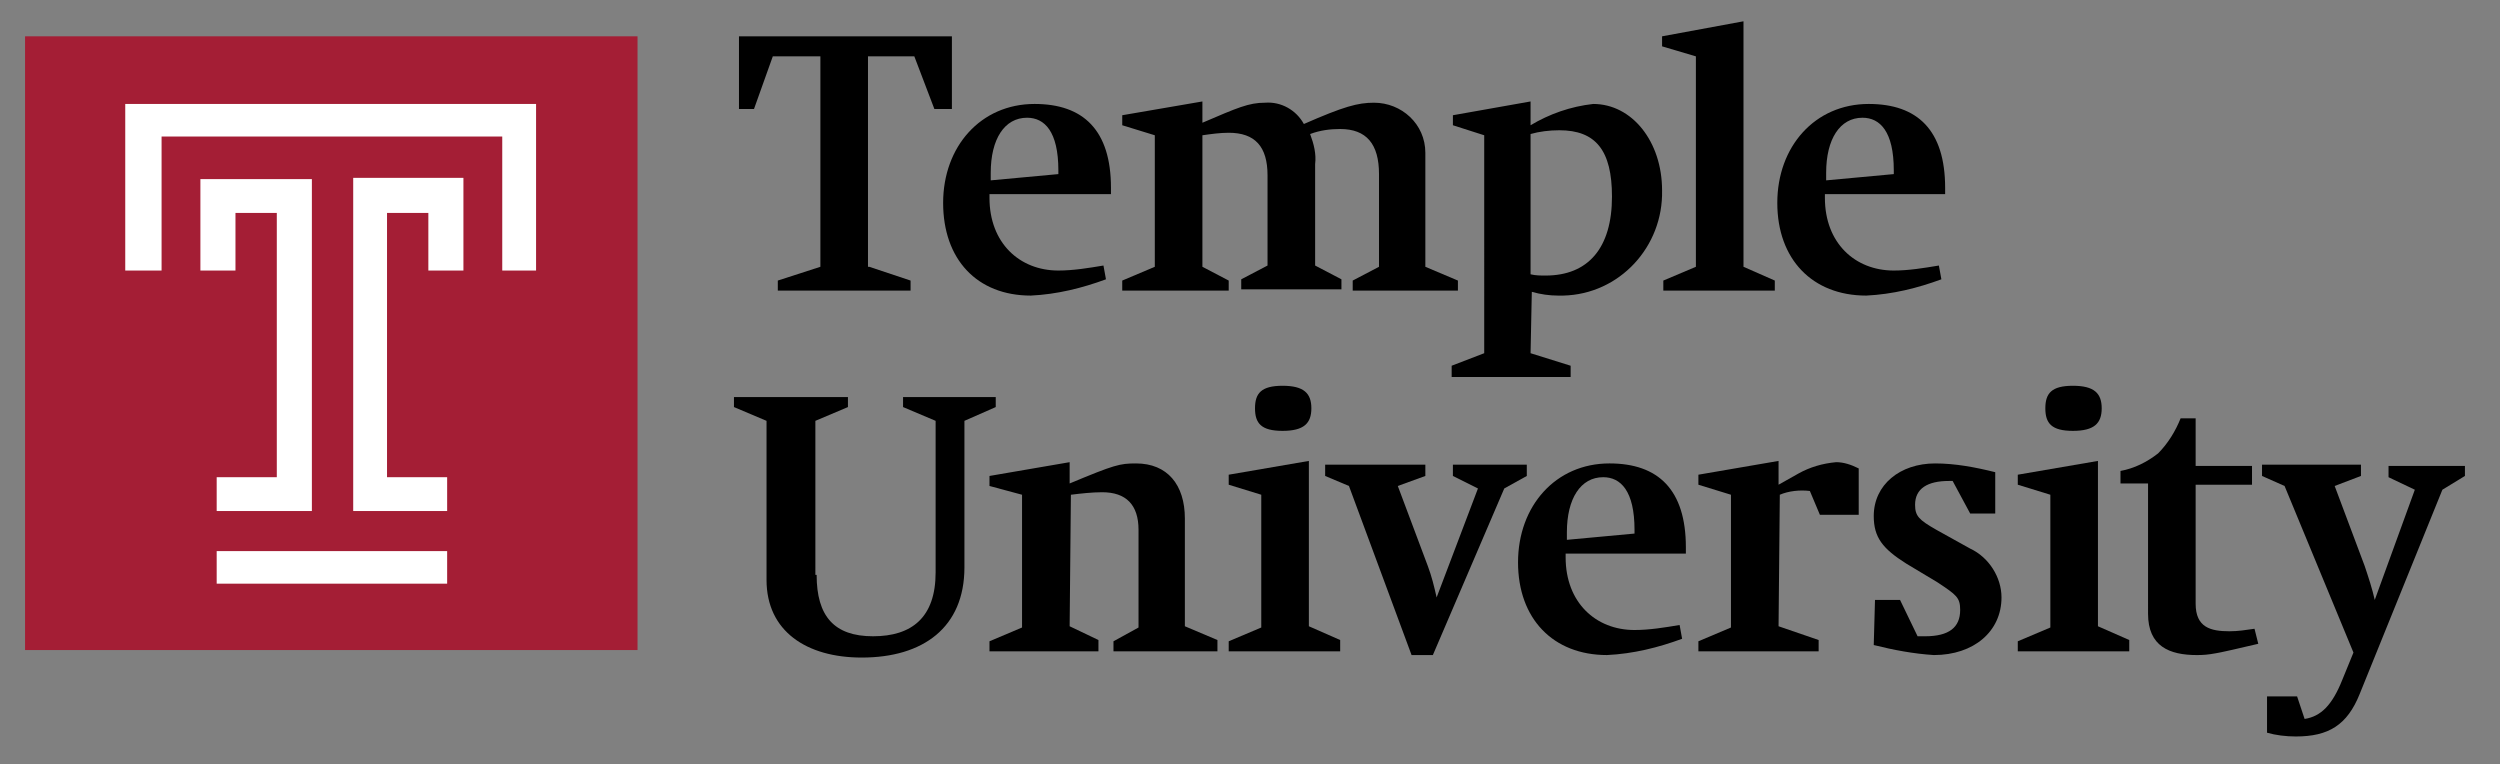 <?xml version="1.0" encoding="utf-8"?>
<!-- Generator: Adobe Illustrator 26.0.2, SVG Export Plug-In . SVG Version: 6.00 Build 0)  -->
<svg version="1.1" id="Logos" xmlns="http://www.w3.org/2000/svg" xmlns:xlink="http://www.w3.org/1999/xlink" x="0px" y="0px"
	 viewBox="0 0 199.6 61" style="enable-background:new 0 0 199.6 61;" xml:space="preserve">
<rect x="0" y="0" width="199.6" height="61" fill="#808080" stroke="none"/>
<style type="text/css">
	.st0{fill:#A41E35;}
	.st1{fill:#FFFFFF;}
</style>
<rect x="2" y="2.9" class="st0" width="48.9" height="49"/>
<polygon class="st1" points="10,8.3 10,21.6 12.9,21.6 12.9,10.9 40.1,10.9 40.1,21.6 42.8,21.6 42.8,8.3 "/>
<polygon class="st1" points="17.3,38.1 17.3,40.8 24.9,40.8 24.9,14.3 16,14.3 16,21.6 18.8,21.6 18.8,17 22.1,17 22.1,38.1 
	17.3,38.1 "/>
<polygon class="st1" points="28.2,14.2 28.2,40.8 35.7,40.8 35.7,38.1 30.9,38.1 30.9,17 34.2,17 34.2,21.6 37,21.6 37,14.2 
	30.9,14.2 "/>
<polygon class="st1" points="17.3,46.6 35.7,46.6 35.7,44 17.3,44 17.3,46.6 "/>
<path d="M69.4,21.3l3.3,1.1v0.8H62.1v-0.8l3.4-1.1V4.5h-3.8l-1.5,4.2H59V2.9h17v5.8h-1.4l-1.6-4.2h-3.7V21.3z"/>
<path d="M79,15.5v0.3c0,3.6,2.4,5.8,5.5,5.8c1.2,0,2.4-0.2,3.6-0.4l0.2,1.1c-1.9,0.7-3.9,1.2-6,1.3c-4.3,0-7-2.9-7-7.4
	s3-7.9,7.3-7.9c3.9,0,6.1,2.1,6.1,6.7v0.5L79,15.5z M84.5,13.9v-0.3c0-3.1-1.1-4.2-2.5-4.2c-1.8,0-2.9,1.7-2.9,4.4v0.6L84.5,13.9z"
	/>
<path d="M96,21.3l2.1,1.1v0.8h-8.5v-0.8l2.6-1.1V10.8L89.6,10V9.2L96,8.1v1.7c2.8-1.2,3.7-1.6,5-1.6c1.3-0.1,2.5,0.6,3.1,1.7
	c3.2-1.4,4.3-1.7,5.6-1.7c2.2,0,4.1,1.7,4.1,4c0,0.1,0,0.3,0,0.4v8.7l2.6,1.1v0.8H108v-0.8l2.1-1.1v-7.4c0-2.4-1-3.6-3.1-3.6
	c-0.8,0-1.6,0.1-2.4,0.4c0.3,0.8,0.5,1.6,0.4,2.4v8.1l2.1,1.1v0.8h-8v-0.8l2.1-1.1V14c0-2.3-1-3.4-3.1-3.4c-0.7,0-1.4,0.1-2.1,0.2
	L96,21.3z"/>
<path d="M122.2,28.2l3.2,1v0.9h-9.5v-0.9l2.6-1V10.8L116,10V9.2l6.2-1.1V10c1.5-0.9,3.2-1.5,5-1.7c3.1,0,5.5,3,5.5,6.9
	c0.1,4.5-3.4,8.3-7.9,8.4c-0.1,0-0.3,0-0.4,0c-0.7,0-1.4-0.1-2.1-0.3L122.2,28.2z M122.2,21.9c0.4,0.1,0.8,0.1,1.2,0.1
	c3.4,0,5.3-2.2,5.3-6.3c0-3.7-1.3-5.3-4.2-5.3c-0.8,0-1.6,0.1-2.3,0.3V21.9z"/>
<path d="M135.4,4.5l-2.7-0.8V2.9l6.5-1.2v19.6l2.5,1.1v0.8h-8.9v-0.8l2.6-1.1L135.4,4.5z"/>
<path d="M145.7,15.5v0.3c0,3.6,2.4,5.8,5.5,5.8c1.2,0,2.4-0.2,3.6-0.4l0.2,1.1c-1.9,0.7-3.9,1.2-6,1.3c-4.3,0-7.1-2.9-7.1-7.4
	s3-7.9,7.3-7.9c3.9,0,6.1,2.1,6.1,6.7v0.5L145.7,15.5z M151.2,13.9v-0.3c0-3.1-1.1-4.2-2.5-4.2c-1.8,0-2.9,1.7-2.9,4.4v0.6
	L151.2,13.9z"/>
<path d="M65.2,45.9c0,3.3,1.4,4.9,4.5,4.9s5-1.5,5-5.1V33.6l-2.6-1.1v-0.8h7.4v0.8L77,33.6v11.7c0,4.8-3.3,7.2-8.2,7.2
	c-4.4,0-7.6-2.1-7.6-6.2V33.6l-2.6-1.1v-0.8h9.1v0.8l-2.6,1.1V45.9z"/>
<path d="M85.4,50l2.3,1.1V52H79v-0.8l2.6-1.1V39.5L79,38.8V38l6.4-1.1v1.7c3.6-1.5,4-1.6,5.3-1.6c2.5,0,3.9,1.7,3.9,4.4V50l2.6,1.1
	V52h-8.3v-0.8l2-1.1v-7.8c0-2-1-3-2.9-3c-0.8,0-1.7,0.1-2.5,0.2L85.4,50z"/>
<path d="M100.7,39.5l-2.6-0.8v-0.8l6.4-1.1V50l2.5,1.1V52h-8.9v-0.8l2.6-1.1V39.5z M104.7,32.6c0,1.2-0.6,1.8-2.3,1.8
	s-2.2-0.6-2.2-1.8s0.5-1.8,2.2-1.8S104.7,31.4,104.7,32.6z"/>
<path d="M107.7,38.8l-1.9-0.8v-0.9h8V38l-2.2,0.8l2.4,6.4c0.3,0.8,0.5,1.6,0.7,2.5l3.3-8.7l-2-1v-0.9h5.9V38l-1.8,1l-5.7,13.3h-1.7
	L107.7,38.8z"/>
<path d="M125,44.2v0.3c0,3.6,2.4,5.8,5.5,5.8c1.2,0,2.4-0.2,3.6-0.4l0.2,1.1c-1.9,0.7-3.9,1.2-6,1.3c-4.3,0-7.1-2.9-7.1-7.4
	s3-7.9,7.3-7.9c3.9,0,6.1,2.1,6.1,6.7v0.5L125,44.2z M130.5,42.6v-0.3c0-3.1-1.1-4.2-2.5-4.2c-1.8,0-2.9,1.7-2.9,4.4v0.6L130.5,42.6
	z"/>
<path d="M142,50l3.2,1.1V52h-9.6v-0.8l2.6-1.1V39.5l-2.6-0.8v-0.8l6.4-1.1v1.9l1.6-0.9c0.9-0.5,1.9-0.8,3-0.9c0.6,0,1.2,0.2,1.8,0.5
	v3.7h-3.1l-0.8-1.9c-0.8-0.1-1.7,0-2.4,0.3L142,50z"/>
<path d="M149.7,47.9h2l1.4,2.9c0.1,0,0.1,0,0.2,0h0.4c1.9,0,2.8-0.7,2.8-2.1c0-1-0.3-1.2-1.8-2.2l-2.5-1.5c-1.9-1.2-2.6-2.1-2.6-3.8
	c0-2.5,2.1-4.2,4.9-4.2c1.6,0,3.2,0.3,4.8,0.7v3.3h-2l-1.4-2.6h-0.1c-0.1,0-0.1,0-0.2,0c-1.7,0-2.7,0.6-2.7,1.9c0,0.9,0.3,1.2,1.7,2
	l2.7,1.5c1.5,0.7,2.5,2.3,2.5,3.9c0,2.7-2.2,4.6-5.4,4.6c-1.6-0.1-3.2-0.4-4.8-0.8L149.7,47.9z"/>
<path d="M163.7,39.5l-2.6-0.8v-0.8l6.4-1.1V50l2.5,1.1V52h-8.9v-0.8l2.6-1.1L163.7,39.5z M167.8,32.6c0,1.2-0.6,1.8-2.3,1.8
	s-2.2-0.6-2.2-1.8s0.5-1.8,2.2-1.8S167.8,31.4,167.8,32.6z"/>
<path d="M169.3,38.6v-1c1.1-0.2,2.1-0.7,3-1.4c0.8-0.8,1.4-1.8,1.8-2.8h1.2v3.8h4.5v1.5h-4.5v9.5c0,1.9,1.2,2.2,2.7,2.2
	c0.7,0,1.3-0.1,2-0.2l0.3,1.2c-3.4,0.8-3.9,0.9-4.9,0.9c-2.2,0-3.9-0.7-3.9-3.3V38.6H169.3z"/>
<path d="M182.4,38.8l-1.8-0.8v-0.9h7.9V38l-2.1,0.8l2.4,6.4c0.3,0.9,0.6,1.8,0.8,2.7l3.2-8.8l-2.1-1v-0.9h6.1V38l-1.8,1.1l-6.6,16.3
	c-1,2.5-2.5,3.4-5.1,3.4c-0.8,0-1.6-0.1-2.3-0.3v-2.9h2.4l0.6,1.8c1.3-0.2,2.2-1.1,3-3.1l0.9-2.2L182.4,38.8z"/>
</svg>
